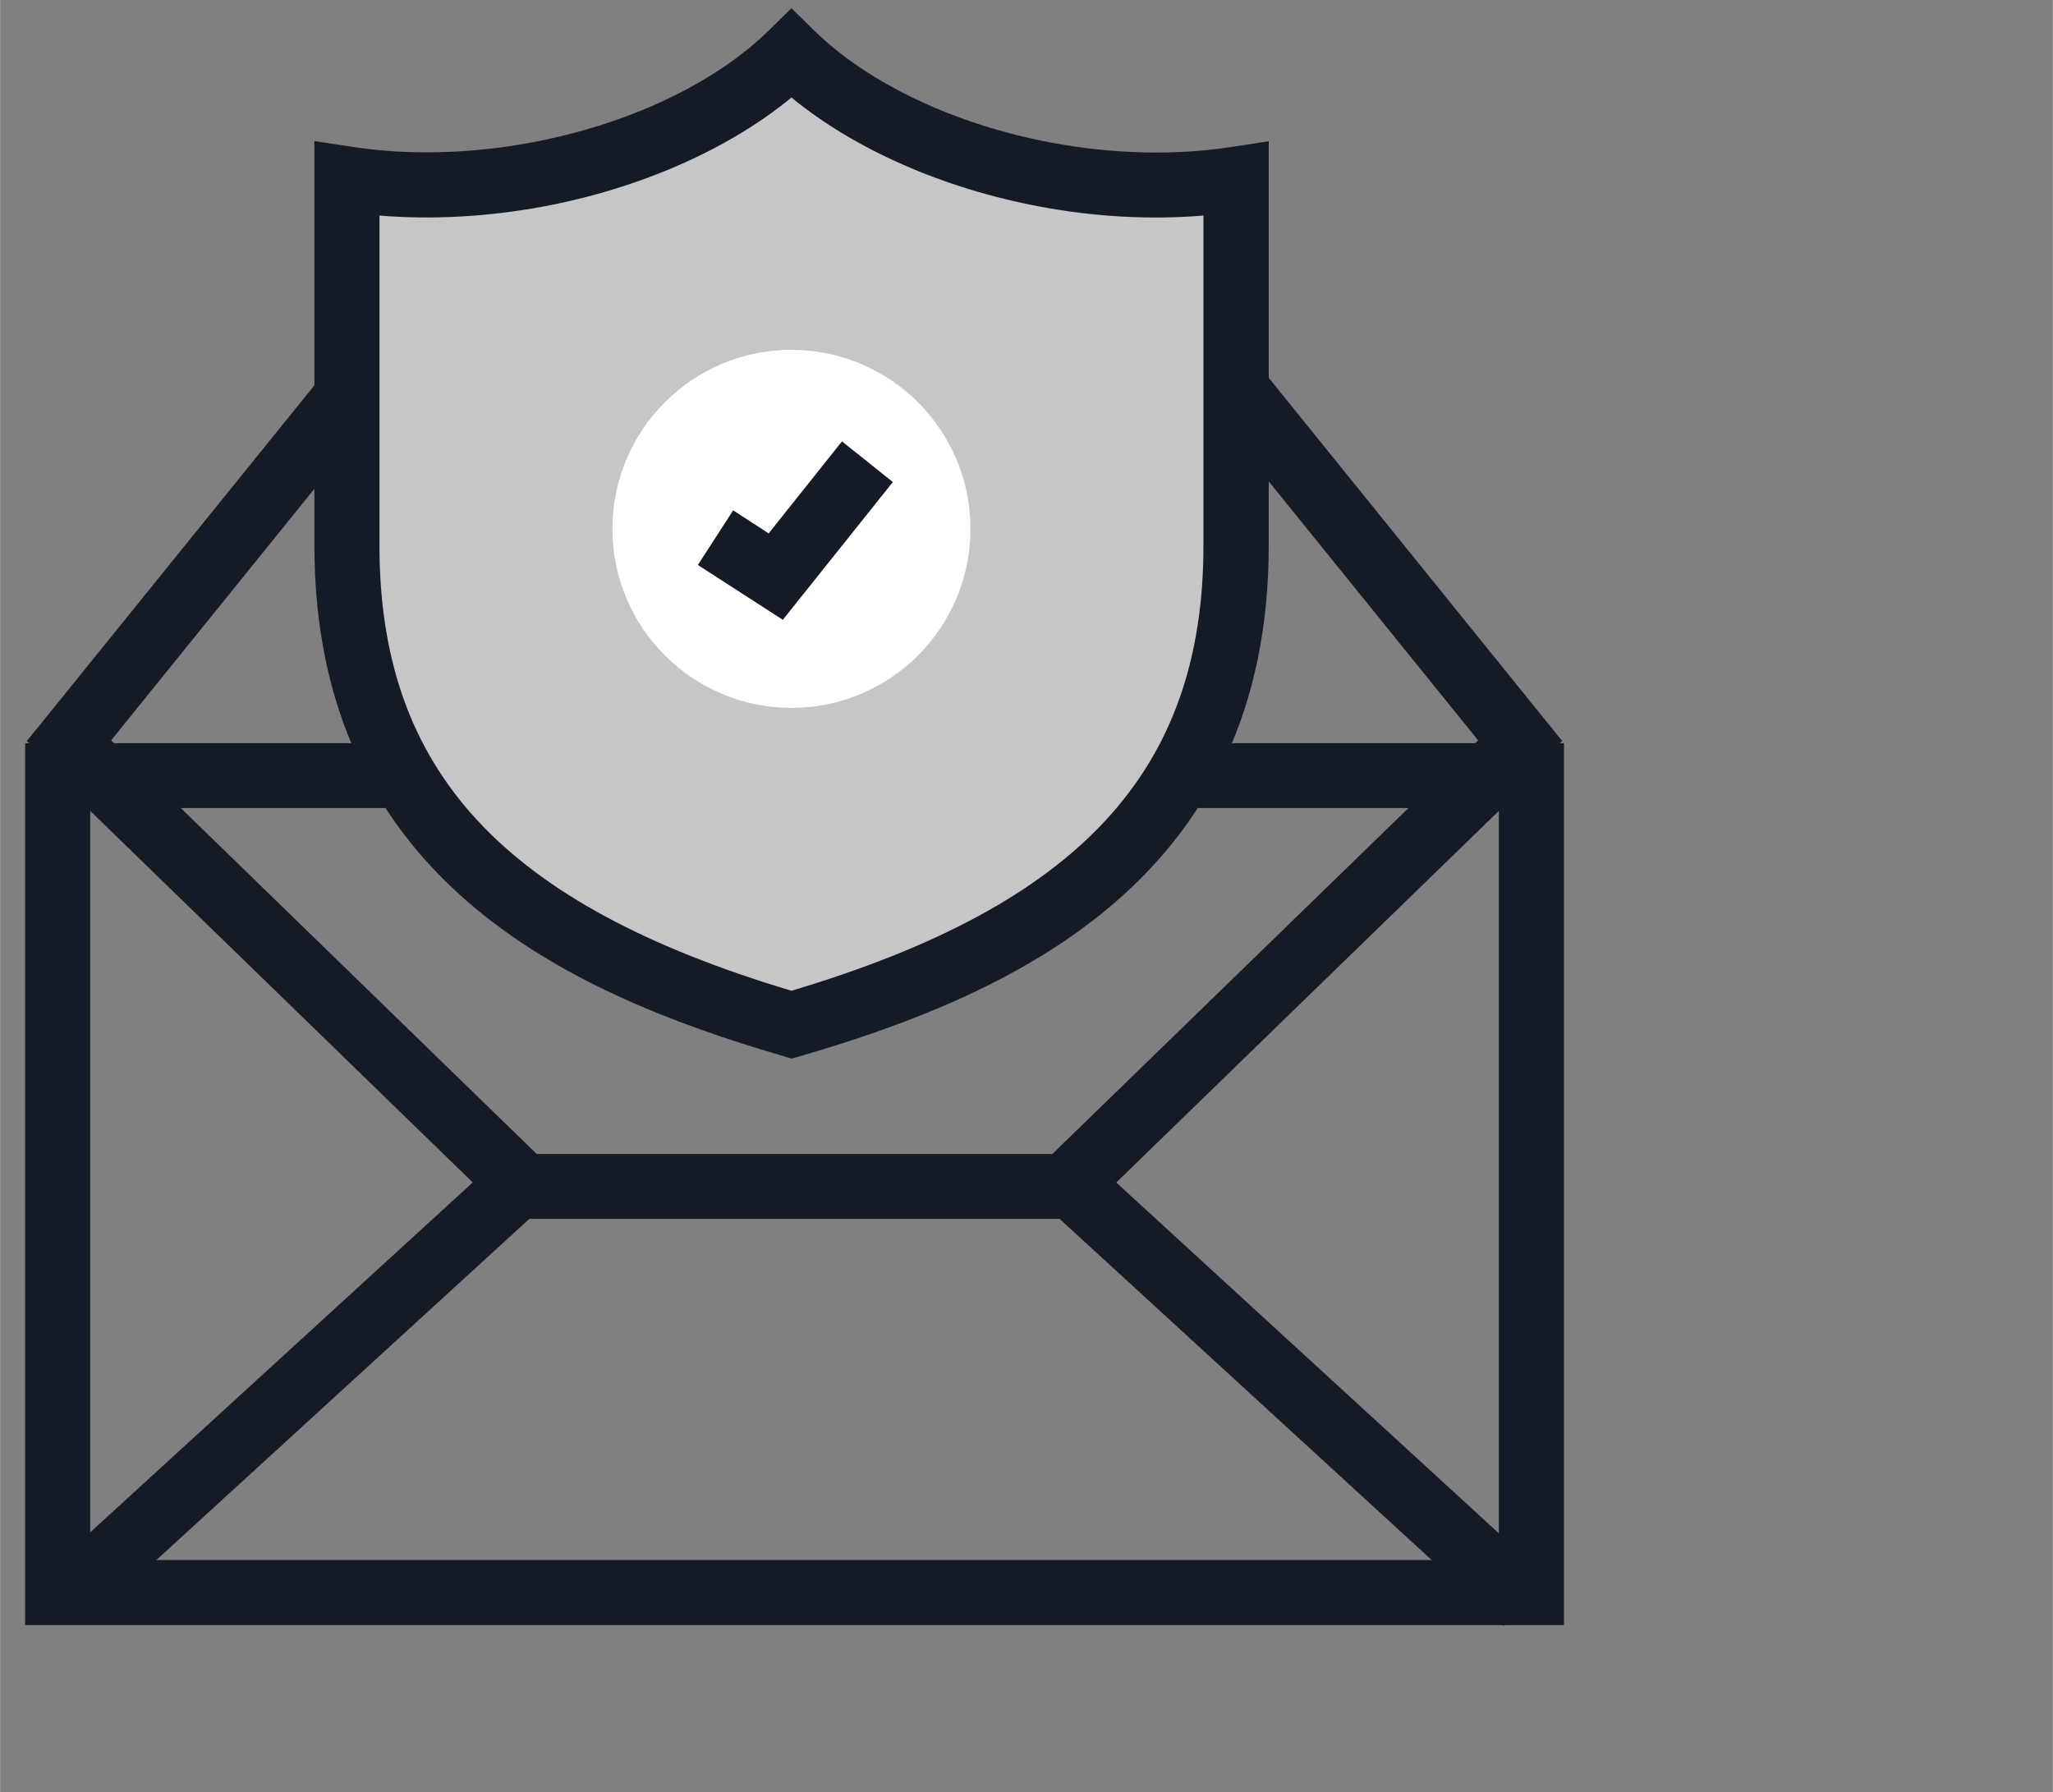 <?xml version="1.0"?>
<svg xmlns="http://www.w3.org/2000/svg" xmlns:xlink="http://www.w3.org/1999/xlink" version="1.1" id="Ebene_1" x="0px" y="0px" width="2400px" height="2095px" viewBox="0 0 1000 873" style="enable-background:new 0 0 1000 873;" xml:space="preserve"><rect x="0" y="0" width="1000" height="873" fill="#808080" stroke="none"/> <style type="text/css"> .st0{fill:#151B26;} .st1{fill:#C6C6C6;} .st2{fill:#FFFFFF;} </style> <g> <g> <polygon class="st0" points="736.4,380.9 560.6,163.5 213.4,163.5 37.7,380.9 13,361 198.3,131.8 575.8,131.8 761,361 "/> </g> <g> <polygon class="st0" points="761.8,791.6 12.2,791.6 12.2,362 735.2,362 735.2,393.6 43.9,393.6 43.9,759.9 730.1,759.9 730.1,393.6 668.9,393.6 668.9,362 761.8,362 "/> </g> <g> <g> <rect x="0.8" y="658.5" transform="matrix(0.738 -0.675 0.675 0.738 -416.721 275.184)" class="st0" width="290.6" height="31.7"/> </g> <g> <polygon class="st0" points="732.4,792 510,588.1 531.4,564.7 753.8,768.6 "/> </g> </g> <g> <polygon class="st0" points="525.5,593.7 248.5,593.7 22.5,374.2 44.6,351.4 261.4,562.1 512.6,562.1 729.5,351.4 751.5,374.2 "/> </g> </g> <g> <g> <path class="st1" d="M509.8,85.1c-52.3-9.7-96.7-31.9-124.3-58.9c-27.6,27-71.9,49.2-124.3,58.9c-32.9,6.1-64.5,6.4-92.3,2.1 v178.4c0,136.9,91.4,197,216.6,233.5c125.1-36.5,216.6-96.6,216.6-233.5V87.2C574.3,91.5,542.7,91.2,509.8,85.1z"/> <path class="st0" d="M385.5,515.6l-4.4-1.3c-106.1-31-228-87.3-228-248.7V68.7l18.3,2.8c27.1,4.2,57.2,3.5,87-2 c47.3-8.8,89.6-28.7,116.1-54.7L385.5,4l11.1,10.9c26.5,25.9,68.8,45.9,116.1,54.7c29.8,5.5,59.9,6.2,87,2l18.3-2.8v196.9 c0,161.4-121.8,217.7-228,248.7L385.5,515.6z M184.8,105v160.6c0,109.9,60.1,174.9,200.7,217c140.6-42,200.7-107.1,200.7-217V105 c-25.5,2.1-52.6,0.7-79.3-4.3c-47.3-8.8-90.6-27.9-121.4-53.2c-30.7,25.3-74.1,44.4-121.4,53.2C237.4,105.6,210.4,107.1,184.8,105 z"/> </g> <path class="st2" d="M472.7,257.6c0,48.1-39,87.2-87.2,87.2c-48.1,0-87.2-39-87.2-87.2c0-48.1,39-87.2,87.2-87.2 C433.7,170.5,472.7,209.5,472.7,257.6z"/> <g> <polyline class="st2" points="422.5,256.6 377.9,312.6 348.5,293.6 "/> <polygon class="st0" points="381.3,301.9 339.9,275.2 357.1,248.6 374.4,259.8 410.1,215 434.9,234.8 "/> </g> </g> </svg>
